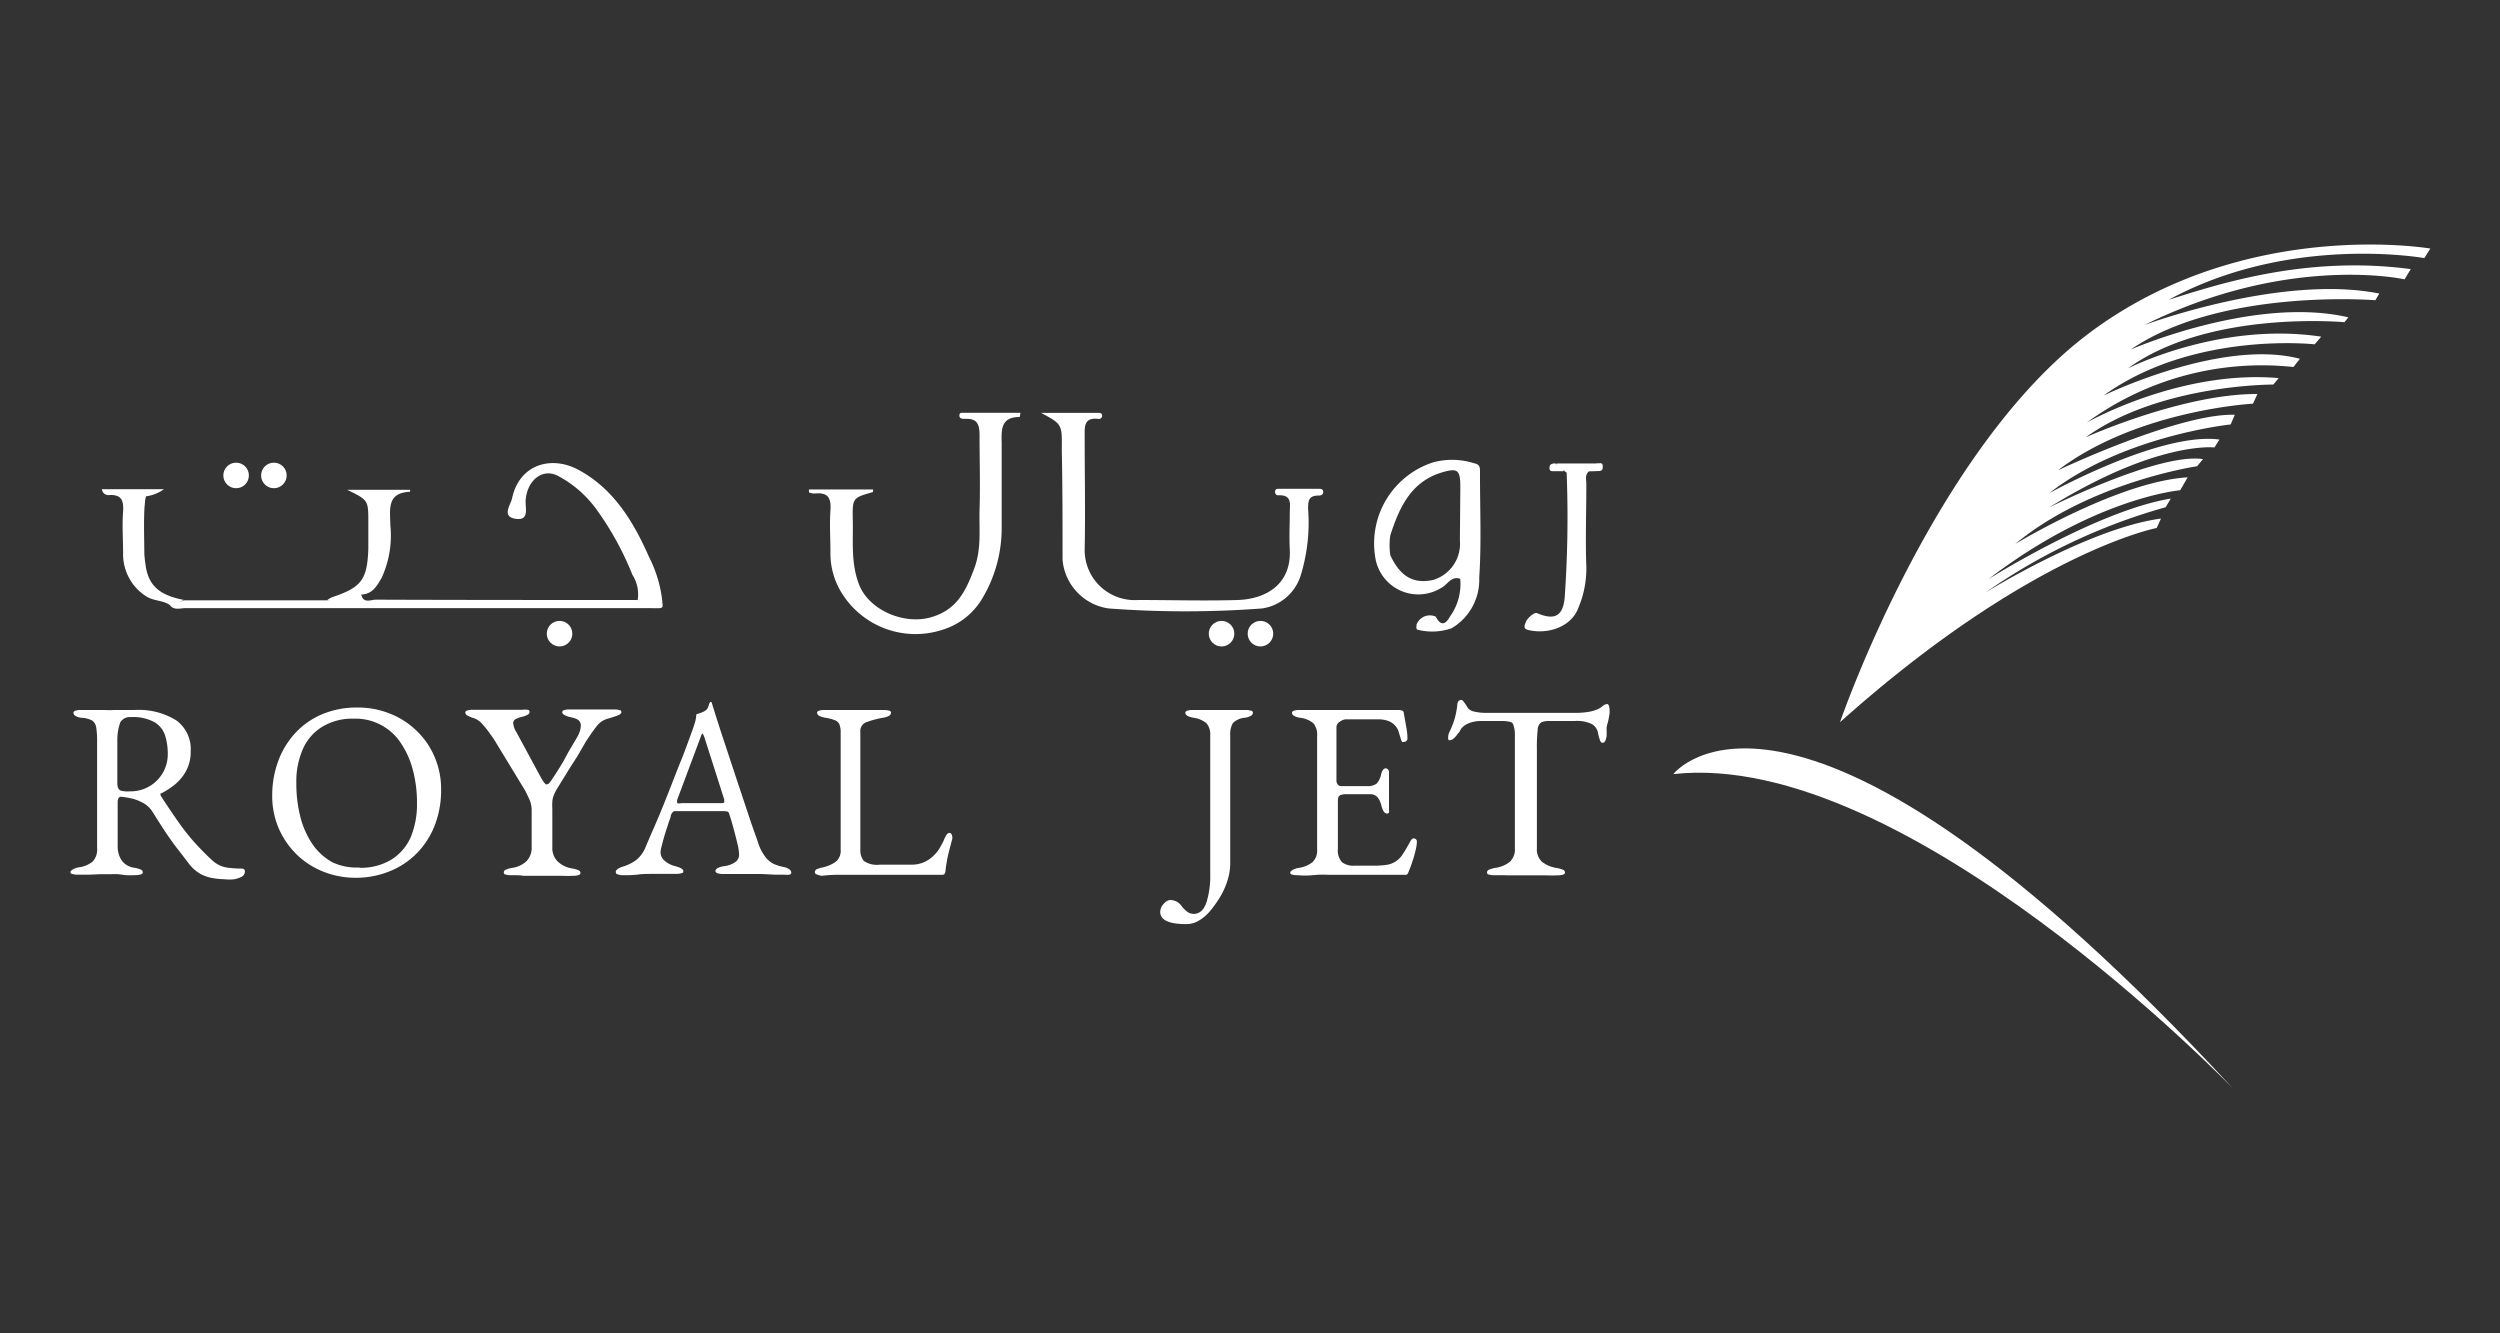 <svg id="Layer_1" data-name="Layer 1" xmlns="http://www.w3.org/2000/svg" viewBox="0 0 225 120"><rect x="0" y="0" width="225" height="120" fill="#333333" stroke="none"/><defs><style>.cls-1{fill:#fff;}</style></defs><path class="cls-1" d="M72.8,44.05h5.78c0,.18,0,.24-.07.25-1.77.51-1.8.51-1.76,2.51s-.17,3.85.55,5.76c.87,2.31,4,3.67,6.43,3s3.22-2.43,4-4.54c.61-1.74.38-3.44.43-5.16.07-2.22,0-4.44,0-6.65,0-1-.18-1.58-1.3-1.52-.22,0-.55,0-.51-.35,0-.23.23-.2.38-.2h5.11a2.78,2.78,0,0,1-.07.38c-1.69,0-1.65,1.11-1.62,2.34,0,2.55,0,5.11,0,7.66a12.3,12.3,0,0,1-1.75,6.34,6.26,6.26,0,0,1-3.52,2.79,7.81,7.81,0,0,1-9.21-3.43,6.72,6.72,0,0,1-.93-3.53c0-1.25-.09-2.51,0-3.76s-.32-1.64-1.47-1.52a1.9,1.9,0,0,1-.46-.1Z"/><path class="cls-1" d="M93.7,37.16h5.19c.17,0,.33.07.3.29a.29.29,0,0,1-.35.25c-1.31-.15-1.22.72-1.22,1.59,0,3.39.07,6.78,0,10.16A4.5,4.5,0,0,0,102.42,54c3,0,6,.09,9,0,2.58-.1,4.82-1.45,4.66-4.56-.06-1.09,0-2.18,0-3.26,0-.75.26-1.68-1.05-1.6a.29.29,0,0,1-.27-.35c0-.22.19-.24.35-.24h3.53c.2,0,.45,0,.45.27s-.21.35-.43.34c-.92,0-.93.53-.93,1.22a16.13,16.13,0,0,1-.64,5.88,4.29,4.29,0,0,1-3.5,3.06,92.26,92.26,0,0,1-13.81,0,4.84,4.84,0,0,1-4.15-4.38c0-3.3,0-6.6-.07-9.9C95.59,38.18,95.6,38.18,93.7,37.16Z"/><path class="cls-1" d="M57.39,54a3.25,3.25,0,0,0-.48-2.28,27.12,27.12,0,0,0-3.32-6,10.19,10.19,0,0,0-3.35-2.88c-1.38-.74-2.78.35-2.93,2.15-.06.69.39,1.9-.91,1.7s-.43-1.27-.31-1.85c.63-3,3.48-3.91,6-2.54C55.22,44,57,46.92,58.4,50.1a11.52,11.52,0,0,1,1.22,4.13C58.84,54.47,58.05,54.88,57.39,54Z"/><path class="cls-1" d="M57.39,54c.7.49,1.49.14,2.23.25,0,.19.1.44-.2.48a8.62,8.62,0,0,1-.88,0H16.71c-.47,0-1,.22-1.4-.23.25-.63.88-.23,1.27-.47H29.44a11,11,0,0,0,3.08-.51c.18.83.86.45,1.3.45C41.68,54,49.54,54,57.39,54Z"/><path class="cls-1" d="M143,42.42c-.39.34-.22.78-.23,1.18,0,2.47-.09,4.95,0,7.41a9,9,0,0,1-.72,3.7c-.63,1.7-2.7,2.4-4.46,2-.55-.11-.38-.42-.26-.74s.74-.89,1-.79c1.55.66,2.32.31,2.49-1.36A103.51,103.51,0,0,0,141,42.57c0-.06-.12-.11-.18-.16-.17-.31-.8-.14-.73-.7h3.71C143.84,42.28,143.16,42.08,143,42.42Z"/><path class="cls-1" d="M32.52,53.51c-.86,1.13-2,.77-3.08.51a2.08,2.08,0,0,1,.42-.26c2.67-.89,3.19-1.57,3.29-4.37,0-.79,0-1.59,0-2.38,0-2,0-2-1.91-2.93h5.67c0,.11,0,.18,0,.18-2.12.08-1.8,1.6-1.78,3A9.09,9.09,0,0,1,34.35,52C33.93,52.73,33.52,53.47,32.52,53.51Z"/><path class="cls-1" d="M16.58,54l-1.27.47c-.66-.48-1.49-.34-2.23-.85a4.49,4.49,0,0,1-2-3.83c0-1.25-.1-2.51,0-3.76.05-.93-.1-1.51-1.19-1.48a.6.6,0,0,1-.72-.52h5.58a3.5,3.5,0,0,1-1.62.64,16.14,16.14,0,0,0-.05,6C13.3,52.8,14.46,53.59,16.58,54Z"/><path class="cls-1" d="M13,50.73c-.44-.06-.48-.4-.48-.74,0-1.57,0-3.14,0-4.71,0-.37.07-.67.55-.59C12.88,46.7,13,48.71,13,50.73Z"/><path class="cls-1" d="M140,41.71c.19.29.76.18.73.7-.33,0-.66,0-1,0s-.29-.3-.25-.48S139.84,41.68,140,41.71Z"/><path class="cls-1" d="M143,42.42c-.05-.53.53-.43.73-.71.23,0,.5-.14.52.24,0,.2,0,.42-.29.44S143.34,42.41,143,42.42Z"/><path class="cls-1" d="M165.6,65S174,40.51,188,30s30.73-7.63,30.73-7.63l-.54.86s-12.1-2.19-23,3.75c4.67-1.48,12.45-4,21.78-2.76l-.56.92S206,22.81,193,29.25c0,0,12.3-4.6,21.14-2.83l-.36.6s-13.9-1.12-22,4.43c0,0,11.14-4.86,19.57-2.89L211,29s-12.2-1.14-19.49,4.16c0,0,8.25-4.24,17.4-2.86l-.59.69s-10.92-1.22-19,4.61c0,0,10.59-5.17,17.67-3.31l-.58.74a26.71,26.71,0,0,0-18.6,5s8.38-4.78,17.27-4l-.48.58s-10.21-.05-16.89,4.75c0,0,8.72-3.93,15.46-3.9l-.4.87s-10.4.56-17.56,6c0,0,10.85-5.15,15.92-5l-.37.87s-9.69,1-16.32,6.18c0,0,10-5.54,15.31-4.82l-.45.71s-5.18-.61-14.86,5.39c0,0,9.87-4.94,13.83-4.34l-.53.64s-9.65,1.42-16.37,7c0,0,9.26-5.63,15.52-6l-.67,1.16s-7.64.64-17.26,8c0,0,9.76-6.15,16.41-7.25l-.46.78a53.2,53.2,0,0,0-16.2,7.67s9.23-5.76,15.78-6.65l-.39.85S182.71,49.69,165.6,65Z"/><path class="cls-1" d="M150.6,69.67S161.53,55.34,201,98C201,98,171.5,67.33,150.6,69.67Z"/><path class="cls-1" d="M20.16,79.13A6.62,6.62,0,0,1,19,79a3.4,3.4,0,0,1-1-.37,3.59,3.59,0,0,1-.88-.75l-1-1.3c-.33-.41-.68-.89-1.05-1.43s-.81-1.24-1.34-2.08a2.3,2.3,0,0,0-1-.88,3.56,3.56,0,0,0-1-.35,6.83,6.83,0,0,0-.8-.13.26.26,0,0,0-.26.12.67.67,0,0,0-.08.33v4a2.31,2.31,0,0,0,.34,1.25,1.66,1.66,0,0,0,1.18.69,2.44,2.44,0,0,1,.56.16.27.27,0,0,1,.18.25c0,.09-.06.15-.18.19a1.53,1.53,0,0,1-.47.06,7.22,7.22,0,0,1-.94,0l-.59-.08a6.21,6.21,0,0,0-.69,0c-.37,0-.71,0-1,0L8,78.72c-.3,0-.65,0-1,0a1.56,1.56,0,0,1-.48-.06c-.12,0-.18-.1-.18-.19s.25-.32.75-.41a2.47,2.47,0,0,0,1.25-.52,1.56,1.56,0,0,0,.4-1.19V66.77a8.32,8.32,0,0,0-.08-1.3.93.93,0,0,0-.36-.62,2.35,2.35,0,0,0-.94-.25,1.2,1.2,0,0,1-.57-.17.34.34,0,0,1-.18-.28c0-.09.06-.15.18-.19a1.56,1.56,0,0,1,.48-.06h.91l.58,0h.72a6,6,0,0,0,.77,0l.76,0c.28,0,.63,0,1.07,0a6.43,6.43,0,0,1,3.78.93,3.18,3.18,0,0,1,1.3,2.78,3.56,3.56,0,0,1-.4,1.75,4.09,4.09,0,0,1-1,1.23,6.92,6.92,0,0,1-1.24.81c-.06,0-.09,0-.08.11a.55.55,0,0,0,.08.19c.46.71.91,1.38,1.34,2a22.06,22.06,0,0,0,1.41,1.85,24.35,24.35,0,0,0,1.83,1.88,2.59,2.59,0,0,0,1.2.63,8.29,8.29,0,0,0,1.4.11c.23,0,.34.08.34.25a.54.54,0,0,1-.34.51,2.24,2.24,0,0,1-.77.22A5.21,5.21,0,0,1,20.16,79.13Zm-8.45-7.91a3.33,3.33,0,0,0,3.39-3.34,5.61,5.61,0,0,0-.24-1.69A2.2,2.2,0,0,0,13.91,65a4,4,0,0,0-2.13-.46,1,1,0,0,0-.95.46,4.58,4.58,0,0,0-.27,1.64q0,.57,0,1.53c0,.64,0,1.41,0,2.31,0,.38.11.6.32.68A2.58,2.58,0,0,0,11.71,71.22Z"/><path class="cls-1" d="M32,79a7.88,7.88,0,0,1-2.85-.53,7.35,7.35,0,0,1-2.39-1.51,7.44,7.44,0,0,1-1.65-2.35,7.34,7.34,0,0,1-.61-3,8.87,8.87,0,0,1,.5-3,7.59,7.59,0,0,1,1.47-2.52,7,7,0,0,1,2.41-1.76,7.93,7.93,0,0,1,3.32-.65,7.59,7.59,0,0,1,2.85.53,7.19,7.19,0,0,1,2.39,1.51,7,7,0,0,1,1.65,2.35,7.31,7.31,0,0,1,.61,3A8.79,8.79,0,0,1,39.23,74a7.44,7.44,0,0,1-1.47,2.53,7.13,7.13,0,0,1-2.42,1.77A8.06,8.06,0,0,1,32,79Zm.34-.9a5.28,5.28,0,0,0,2.89-.74,4.53,4.53,0,0,0,1.73-2,7.75,7.75,0,0,0,.57-3.09,11.59,11.59,0,0,0-.36-2.93,7.9,7.9,0,0,0-1.07-2.43,4.88,4.88,0,0,0-4.26-2.23,5.23,5.23,0,0,0-2.84.73,4.47,4.47,0,0,0-1.74,2,7.27,7.27,0,0,0-.59,3.06,12.19,12.19,0,0,0,.35,3,7.82,7.82,0,0,0,1.06,2.44,5.28,5.28,0,0,0,1.77,1.66A5,5,0,0,0,32.36,78.07Z"/><path class="cls-1" d="M46,78.77a1.56,1.56,0,0,1-.48-.06c-.12,0-.18-.1-.18-.19a.27.27,0,0,1,.18-.25,2.4,2.4,0,0,1,.57-.16,2.34,2.34,0,0,0,1.31-.62,1.74,1.74,0,0,0,.45-1.27V72.87a2.38,2.38,0,0,0-.24-1q-.24-.52-.33-.69l-2.64-4.34a8.66,8.66,0,0,0-.5-.75,8.19,8.19,0,0,0-.73-.92,1.75,1.75,0,0,0-.78-.54,2.52,2.52,0,0,1-.55-.23.31.31,0,0,1-.2-.27c0-.09.06-.15.19-.19a1.49,1.49,0,0,1,.47-.06c.35,0,.75,0,1.2,0s.93,0,1.44,0l1,0c.3,0,.58,0,.82,0a1.92,1.92,0,0,1,.47,0c.13,0,.19.1.19.19a.28.28,0,0,1-.19.26,2,2,0,0,1-.56.2,2.36,2.36,0,0,0-.52.2.38.38,0,0,0-.2.36,1.72,1.72,0,0,0,.29.81l2.08,3.85c.3.57.51.85.63.85a.43.43,0,0,0,.3-.19q.15-.2.45-.66c.34-.53.65-1,.92-1.52s.6-1.06,1-1.74a3.53,3.53,0,0,0,.32-.66,1.65,1.65,0,0,0,.09-.49.61.61,0,0,0-.3-.59,2.1,2.1,0,0,0-.63-.2,2.14,2.14,0,0,1-.48-.17c-.17-.08-.26-.18-.26-.28s.06-.16.18-.19a1.53,1.53,0,0,1,.47-.06h1.7c.47,0,.91,0,1.33,0s.76,0,1,0a1.53,1.53,0,0,1,.47.06c.12,0,.18.1.18.19s-.12.21-.36.3-.52.18-.83.27a1.86,1.86,0,0,0-1,.64c-.26.32-.6.8-1,1.41L52,68l-.56.88c-.18.27-.35.55-.53.85l-.66,1.07a4.61,4.61,0,0,0-.41.77,2,2,0,0,0-.13.55,7,7,0,0,0,0,.71v3.44a1.69,1.69,0,0,0,.47,1.25,2.39,2.39,0,0,0,1.31.64,2.56,2.56,0,0,1,.57.16.27.27,0,0,1,.18.25c0,.09-.06.15-.18.19a1.61,1.61,0,0,1-.48.06,9.17,9.17,0,0,1-1,0l-.76,0c-.24,0-.54,0-.88,0s-.71,0-1,0l-.86,0C46.78,78.76,46.43,78.77,46,78.77Z"/><path class="cls-1" d="M56.08,78.77a1.3,1.3,0,0,1-.48-.08c-.12,0-.18-.12-.18-.22s.07-.19.2-.28a2.11,2.11,0,0,1,.55-.23,3.93,3.93,0,0,0,1.08-.55,2.84,2.84,0,0,0,.86-1.19c.42-1,.81-1.87,1.17-2.72s.68-1.67,1-2.48.64-1.66,1-2.54.7-1.84,1.08-2.88c.07-.21.14-.42.2-.63a3,3,0,0,0,.11-.68l.41-.14a1.55,1.55,0,0,0,.41-.2.72.72,0,0,0,.28-.41,1.06,1.06,0,0,1,.15-.36l.05,0a.07.07,0,0,1,.06,0,2,2,0,0,1,.08.23,2.76,2.76,0,0,0,.08.27c.36,1.15.73,2.31,1.13,3.5l1.14,3.45c.37,1.1.7,2.1,1,3s.56,1.59.74,2.13a4.38,4.38,0,0,0,.68,1.36,2.14,2.14,0,0,0,.75.63,4,4,0,0,0,.85.27,1.23,1.23,0,0,1,.56.22.41.41,0,0,1,.18.3q0,.13-.18.18a1.92,1.92,0,0,1-.47,0c-.21,0-.5,0-.86,0l-1.15-.06c-.41,0-.78,0-1.13,0H65.7l-.65,0a1.52,1.52,0,0,1-.48-.07q-.18-.07-.18-.21c0-.1.08-.19.23-.27a1.87,1.87,0,0,1,.52-.15,2.22,2.22,0,0,0,1.06-.39.82.82,0,0,0,.32-.63,4.58,4.58,0,0,0-.15-1c-.1-.43-.22-.89-.35-1.38s-.26-.92-.39-1.3a.28.28,0,0,0-.16-.22A2.27,2.27,0,0,0,65,73H60.76a.34.34,0,0,0-.2.08.79.79,0,0,0-.19.33c0,.15-.12.38-.22.71s-.22.66-.32,1-.2.68-.27,1a2.42,2.42,0,0,0-.11.54,1,1,0,0,0,.38.82,2.16,2.16,0,0,0,.93.47c.49.13.74.28.74.45s-.06.15-.18.19a1.53,1.53,0,0,1-.47.06l-.86,0q-.57,0-1.2,0c-.5,0-1,0-1.45.07A11.65,11.65,0,0,1,56.08,78.77Zm5.29-6.49h3.5c.21,0,.31,0,.31-.11a.38.38,0,0,0,0-.1l0-.12-1.76-5.52c-.09-.27-.16-.4-.21-.4s-.09.13-.18.38L60.94,72a.85.85,0,0,0,0,.18c0,.07,0,.12.13.13A1.63,1.63,0,0,0,61.37,72.28Z"/><path class="cls-1" d="M73.51,78.69c-.12,0-.17-.12-.17-.19a.3.3,0,0,1,.21-.29l.28-.1a3.39,3.39,0,0,0,1.36-.53,1.25,1.25,0,0,0,.47-1.09V66a2.06,2.06,0,0,0-.11-.8.7.7,0,0,0-.41-.38,3.92,3.92,0,0,0-.85-.22q-.75-.13-.75-.45c0-.09.06-.15.18-.19a1.56,1.56,0,0,1,.48-.06c.4,0,.73,0,1,0l.71,0H77.7l.83,0c.29,0,.64,0,1,0a1.56,1.56,0,0,1,.48.06c.12,0,.18.1.18.19a.31.31,0,0,1-.18.27,1.46,1.46,0,0,1-.57.18,8.68,8.68,0,0,0-1.42.38.84.84,0,0,0-.59.87V76.49a1.5,1.5,0,0,0,.32,1,2.07,2.07,0,0,0,1.42.33H82a2.78,2.78,0,0,0,1.08-.19,2.72,2.72,0,0,0,.68-.39,3.8,3.8,0,0,0,.67-.69,8.12,8.12,0,0,0,.51-.92,2.57,2.57,0,0,1,.19-.4c.1-.18.2-.27.31-.27a.21.21,0,0,1,.2.13.68.68,0,0,1,.07.27s0,0,0,.06a.14.14,0,0,0,0,.06c-.1.39-.2.74-.28,1.06s-.15.61-.2.9-.1.59-.13.9a1,1,0,0,1-.07.28.25.25,0,0,1-.24.11l-2.17,0-2,0-1.84,0c-.59,0-1.17,0-1.74,0-.38,0-.8,0-1.28,0s-1.06,0-1.77.09A1.12,1.12,0,0,1,73.51,78.69Z"/><path class="cls-1" d="M106.75,83.17c-1.55,0-2.33-.37-2.33-1.1a1.07,1.07,0,0,1,.32-.73.89.89,0,0,1,.56-.34,1.4,1.4,0,0,1,.57.13,1.25,1.25,0,0,1,.49.44,2.82,2.82,0,0,0,.54.52,1,1,0,0,0,.53.16q.78,0,1.14-1a7.93,7.93,0,0,0,.35-2.61V66.21a1.54,1.54,0,0,0-.34-1.12,2.33,2.33,0,0,0-1.15-.49q-.75-.13-.75-.45c0-.09.06-.15.18-.19a1.56,1.56,0,0,1,.48-.06c.4,0,.74,0,1,0l.76,0h1.55l.54,0c.2,0,.51,0,.91,0a1.56,1.56,0,0,1,.48.06c.12,0,.18.1.18.19a.31.31,0,0,1-.18.27,1.46,1.46,0,0,1-.57.18,1.68,1.68,0,0,0-1.06.49,2.06,2.06,0,0,0-.23,1.12V77.59a5.25,5.25,0,0,1-.29,1.79,6.85,6.85,0,0,1-.71,1.49,9.6,9.6,0,0,1-.78,1.08,3.87,3.87,0,0,1-1,.88A2.2,2.2,0,0,1,106.75,83.17Z"/><path class="cls-1" d="M116.78,78.77a1.56,1.56,0,0,1-.48-.06c-.12,0-.18-.1-.18-.19s.25-.32.75-.41a2.55,2.55,0,0,0,1.26-.52,1.46,1.46,0,0,0,.41-1.17V66.25a1.63,1.63,0,0,0-.33-1.15,2.29,2.29,0,0,0-1.18-.5,1.46,1.46,0,0,1-.57-.18.31.31,0,0,1-.18-.27c0-.09.06-.15.18-.19a1.56,1.56,0,0,1,.48-.06c.57,0,1,0,1.45,0l1.18,0H124l1.3,0,.62,0a.79.79,0,0,1,.25.05.22.22,0,0,1,.16.16c.07.42.15.84.22,1.25a5.81,5.81,0,0,1,.12,1.07.29.29,0,0,1-.11.27.33.33,0,0,1-.21.07.22.22,0,0,1-.16,0,.87.87,0,0,1-.09-.17c-.07-.26-.15-.5-.22-.74a1.34,1.34,0,0,0-.28-.51,1.53,1.53,0,0,0-.7-.48,2.64,2.64,0,0,0-.81-.13h-3a1.06,1.06,0,0,0-.5.21.59.59,0,0,0-.31.52v4.79a.55.55,0,0,0,.12.35.38.38,0,0,0,.28.14H123a1.34,1.34,0,0,0,.9-.23,1.76,1.76,0,0,0,.41-.87c.09-.33.23-.5.41-.5a.3.3,0,0,1,.19.09.33.33,0,0,1,.1.27c0,.06,0,.2,0,.41l0,.65c0,.23,0,.4,0,.52s0,.35,0,.6,0,.49,0,.71,0,.37,0,.43a1,1,0,0,1,0,.27.16.16,0,0,1-.17.12c-.23,0-.4-.24-.52-.73a1.78,1.78,0,0,0-.37-.77.87.87,0,0,0-.67-.24h-2.1a1.26,1.26,0,0,0-.58.1c-.13.07-.19.23-.19.48v4.34a1.58,1.58,0,0,0,.36,1.19,1.64,1.64,0,0,0,1.13.32h1.67a8.21,8.21,0,0,0,1.21-.07,2.07,2.07,0,0,0,1.49-1,12.28,12.28,0,0,0,.64-1.09,1,1,0,0,1,.16-.22.21.21,0,0,1,.21-.07.32.32,0,0,1,.18.1.33.33,0,0,1,.06.21,3.46,3.46,0,0,1-.11.72c-.07.33-.17.68-.28,1a8.25,8.25,0,0,1-.31.85,2.61,2.61,0,0,1-.12.28.2.2,0,0,1-.19.11l-2,0-1.77,0-1.63,0c-.54,0-1.09,0-1.66,0a7.2,7.2,0,0,0-.86,0l-.75.06A8.86,8.86,0,0,1,116.78,78.77Z"/><path class="cls-1" d="M134.49,78.77a1.49,1.49,0,0,1-.47-.06c-.13,0-.19-.1-.19-.19a.27.27,0,0,1,.19-.25,2.29,2.29,0,0,1,.56-.16,2.69,2.69,0,0,0,1.31-.55,1.53,1.53,0,0,0,.45-1.21V67.59c0-.7,0-1.23,0-1.6a2.52,2.52,0,0,0-.15-.78.35.35,0,0,0-.28-.24,2.93,2.93,0,0,0-.67-.08h-2a2.87,2.87,0,0,0-1.07.21,1.48,1.48,0,0,0-.78.67c0,.07-.12.18-.23.32a1.78,1.78,0,0,1-.34.38.56.56,0,0,1-.36.15.12.12,0,0,1-.12-.09.6.6,0,0,1,0-.2.93.93,0,0,1,.11-.45,8.36,8.36,0,0,0,.46-1.16,8.08,8.08,0,0,0,.24-1.21c0-.26.09-.41.17-.45a.4.4,0,0,1,.21-.07c.06,0,.16.09.28.27a3.58,3.58,0,0,1,.29.45,1,1,0,0,0,.62.34,4.49,4.49,0,0,0,1,.11h7.95a7.47,7.47,0,0,0,1.29-.09,3.66,3.66,0,0,0,.86-.25,1.87,1.87,0,0,0,.44-.29.6.6,0,0,1,.44-.16s.08.06.11.17a1.34,1.34,0,0,1,.05.35,2.74,2.74,0,0,1,0,.32l-.05.31a5.23,5.23,0,0,1-.13.59,3,3,0,0,0-.08.32,3.94,3.94,0,0,0,0,.43v.27a1.43,1.43,0,0,1-.09.46c-.06.17-.15.26-.27.26s-.19-.08-.25-.25a4.88,4.88,0,0,1-.18-.68,1.12,1.12,0,0,0-.54-.75,3.07,3.07,0,0,0-1.54-.28h-2.28a1.65,1.65,0,0,0-.75.13.85.85,0,0,0-.31.68,14.87,14.87,0,0,0-.07,1.78v8.88a1.5,1.5,0,0,0,.47,1.21,2.87,2.87,0,0,0,1.31.55,2.4,2.4,0,0,1,.57.16.27.27,0,0,1,.18.25c0,.09-.06.15-.18.19a1.56,1.56,0,0,1-.48.06,9.29,9.29,0,0,1-1,0l-.76,0c-.24,0-.53,0-.88,0s-.7,0-1,0l-.86,0C135.25,78.76,134.9,78.77,134.49,78.77Z"/><path class="cls-1" d="M133.2,42.49c0-.41,0-.7-.55-.8a6.48,6.48,0,0,0-3.66-.08,7.66,7.66,0,0,0-5.23,8.46,3.92,3.92,0,0,0,6,2.81c.51-.26.84-1.06,1.66-.79a5,5,0,0,1-.93,3.41c-.42.77-.85.82-1.27,0a1.28,1.28,0,0,0-1.73.71c0,.18-.1.47.2.49a5.34,5.34,0,0,0,2.94-.15A5.05,5.05,0,0,0,133.13,52C133.34,48.86,133.19,45.67,133.2,42.49Zm-1.81,6.16A3.4,3.4,0,0,1,129,52.19c-1.79.4-3-.32-3.87-2.22h0a5.87,5.87,0,0,1,0-1.8h0c.79-2.43,1.81-4.74,4.51-5.61,1.59-.5,1.79-.28,1.79,1.33Z"/><circle class="cls-1" cx="21.25" cy="42.79" r="1.15"/><circle class="cls-1" cx="24.65" cy="42.79" r="1.15"/><circle class="cls-1" cx="50.36" cy="57.03" r="1.15"/><circle class="cls-1" cx="109.94" cy="57.03" r="1.15"/><circle class="cls-1" cx="113.44" cy="57.03" r="1.15"/></svg>